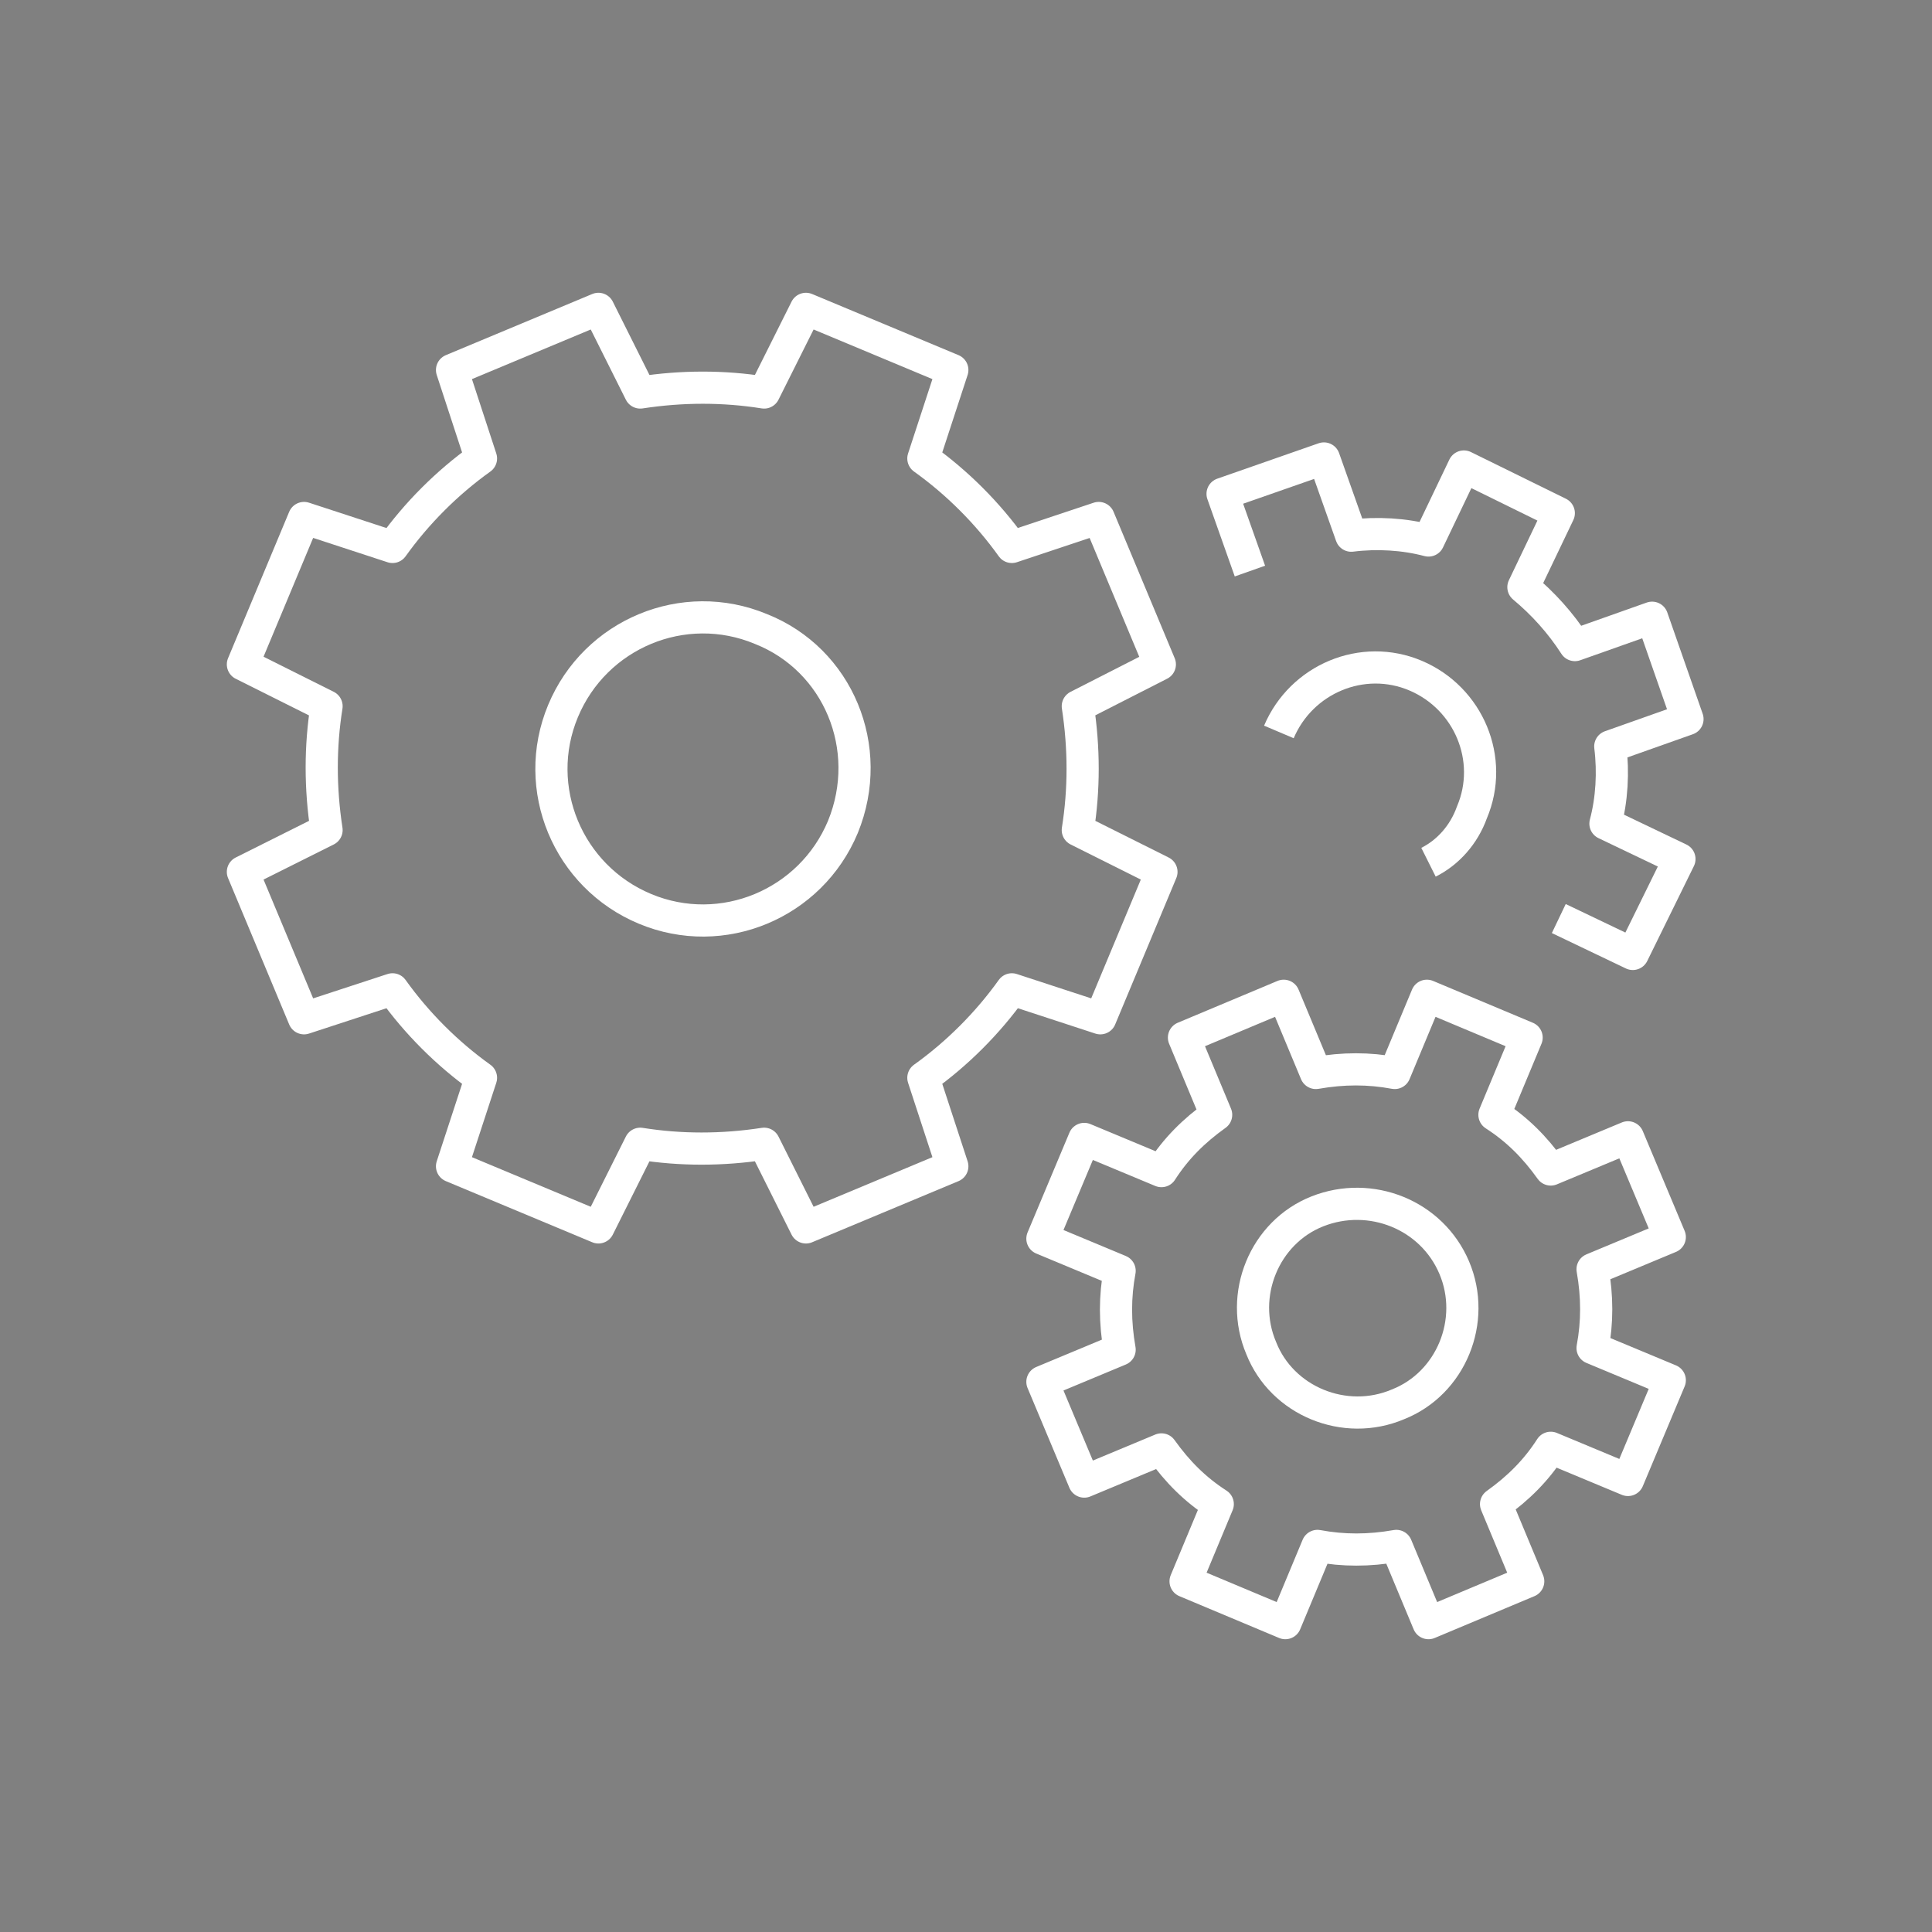 <?xml version="1.0" encoding="utf-8"?>
<!-- Generator: Adobe Illustrator 22.1.0, SVG Export Plug-In . SVG Version: 6.00 Build 0)  -->
<svg version="1.1" id="Layer_1" xmlns="http://www.w3.org/2000/svg" xmlns:xlink="http://www.w3.org/1999/xlink" x="0px" y="0px"
	 viewBox="0 0 120.1 120.1" style="enable-background:new 0 0 120.1 120.1;" xml:space="preserve">
<rect x="0" y="0" width="120.1" height="120.1" fill="#808080" stroke="none"/>
<style type="text/css">
	.st0{fill:none;stroke:#FFFFFF;stroke-width:2;stroke-linejoin:round;stroke-miterlimit:10;}
	.st1{fill:none;stroke:#FFFFFF;stroke-width:2;stroke-miterlimit:10;}
</style>
<path d="M83.6,691.5c-1.1,0-2.2,0-3.2,0c0-0.3,0-0.5,0-0.8c1.1-0.1,2.1-0.2,3.2-0.2C83.6,690.9,83.6,691.2,83.6,691.5z"/>
<g>
	<path class="st0" d="M72.1,41.3l-3.8-9.1L62.9,34c-1.5-2.1-3.4-4-5.5-5.5l1.8-5.5l-9.1-3.8l-2.6,5.2c-2.5-0.4-5.1-0.4-7.7,0
		l-2.6-5.2L28.1,23l1.8,5.5c-2.1,1.5-4,3.4-5.5,5.5l-5.5-1.8l-3.8,9.1l5.2,2.6c-0.4,2.5-0.4,5.1,0,7.7l-5.2,2.6l3.8,9.1l5.5-1.8
		c1.5,2.1,3.4,4,5.5,5.5l-1.8,5.5l9.1,3.8l2.6-5.2c2.5,0.4,5.1,0.4,7.7,0l2.6,5.2l9.1-3.8l-1.8-5.5c2.1-1.5,4-3.4,5.5-5.5l5.5,1.8
		l3.8-9.1l-5.2-2.6c0.4-2.5,0.4-5.1,0-7.7L72.1,41.3z"/>
	<path class="st1" d="M52.4,51.4c-2,4.8-7.5,7.1-12.3,5.1c-4.8-2-7.1-7.5-5.1-12.3c2-4.8,7.5-7.1,12.3-5.1
		C52.1,41,54.4,46.5,52.4,51.4z"/>
	<path class="st0" d="M79.5,45.5c1.4-3.3,5.2-4.9,8.5-3.5c3.3,1.4,4.9,5.2,3.5,8.5C91,51.9,90,53,88.8,53.6"/>
	<path class="st0" d="M103.8,76.9l-2.6-6.2l-4.8,2c-1-1.4-2.1-2.5-3.5-3.4l2-4.8l-6.2-2.6l-2,4.8c-1.6-0.3-3.2-0.3-4.9,0l-2-4.8
		l-6.2,2.6l2,4.8c-1.4,1-2.5,2.1-3.4,3.5l-4.8-2l-2.6,6.2l4.8,2c-0.3,1.6-0.3,3.2,0,4.9l-4.8,2l2.6,6.2l4.8-2c1,1.4,2.1,2.5,3.5,3.4
		l-2,4.8l6.2,2.6l2-4.8c1.6,0.3,3.2,0.3,4.9,0l2,4.8l6.2-2.6l-2-4.8c1.4-1,2.5-2.1,3.4-3.5l4.8,2l2.6-6.2l-4.8-2
		c0.3-1.6,0.3-3.2,0-4.9L103.8,76.9z"/>
	<path class="st0" d="M96.9,57.1l4.6,2.2l2.9-5.9l-4.6-2.2c0.4-1.5,0.5-3.2,0.3-4.8l4.8-1.7l-2.2-6.3l-4.8,1.7
		c-0.9-1.4-2-2.6-3.2-3.6l2.2-4.6L91,29l-2.2,4.6c-1.5-0.4-3.2-0.5-4.8-0.3l-1.7-4.8l-6.3,2.2l1.7,4.8"/>
	<path class="st1" d="M90.4,78.8c1.4,3.3-0.2,7.2-3.5,8.5c-3.3,1.4-7.2-0.2-8.5-3.5c-1.4-3.3,0.2-7.2,3.5-8.5S89,75.5,90.4,78.8z"/>
</g>
</svg>
